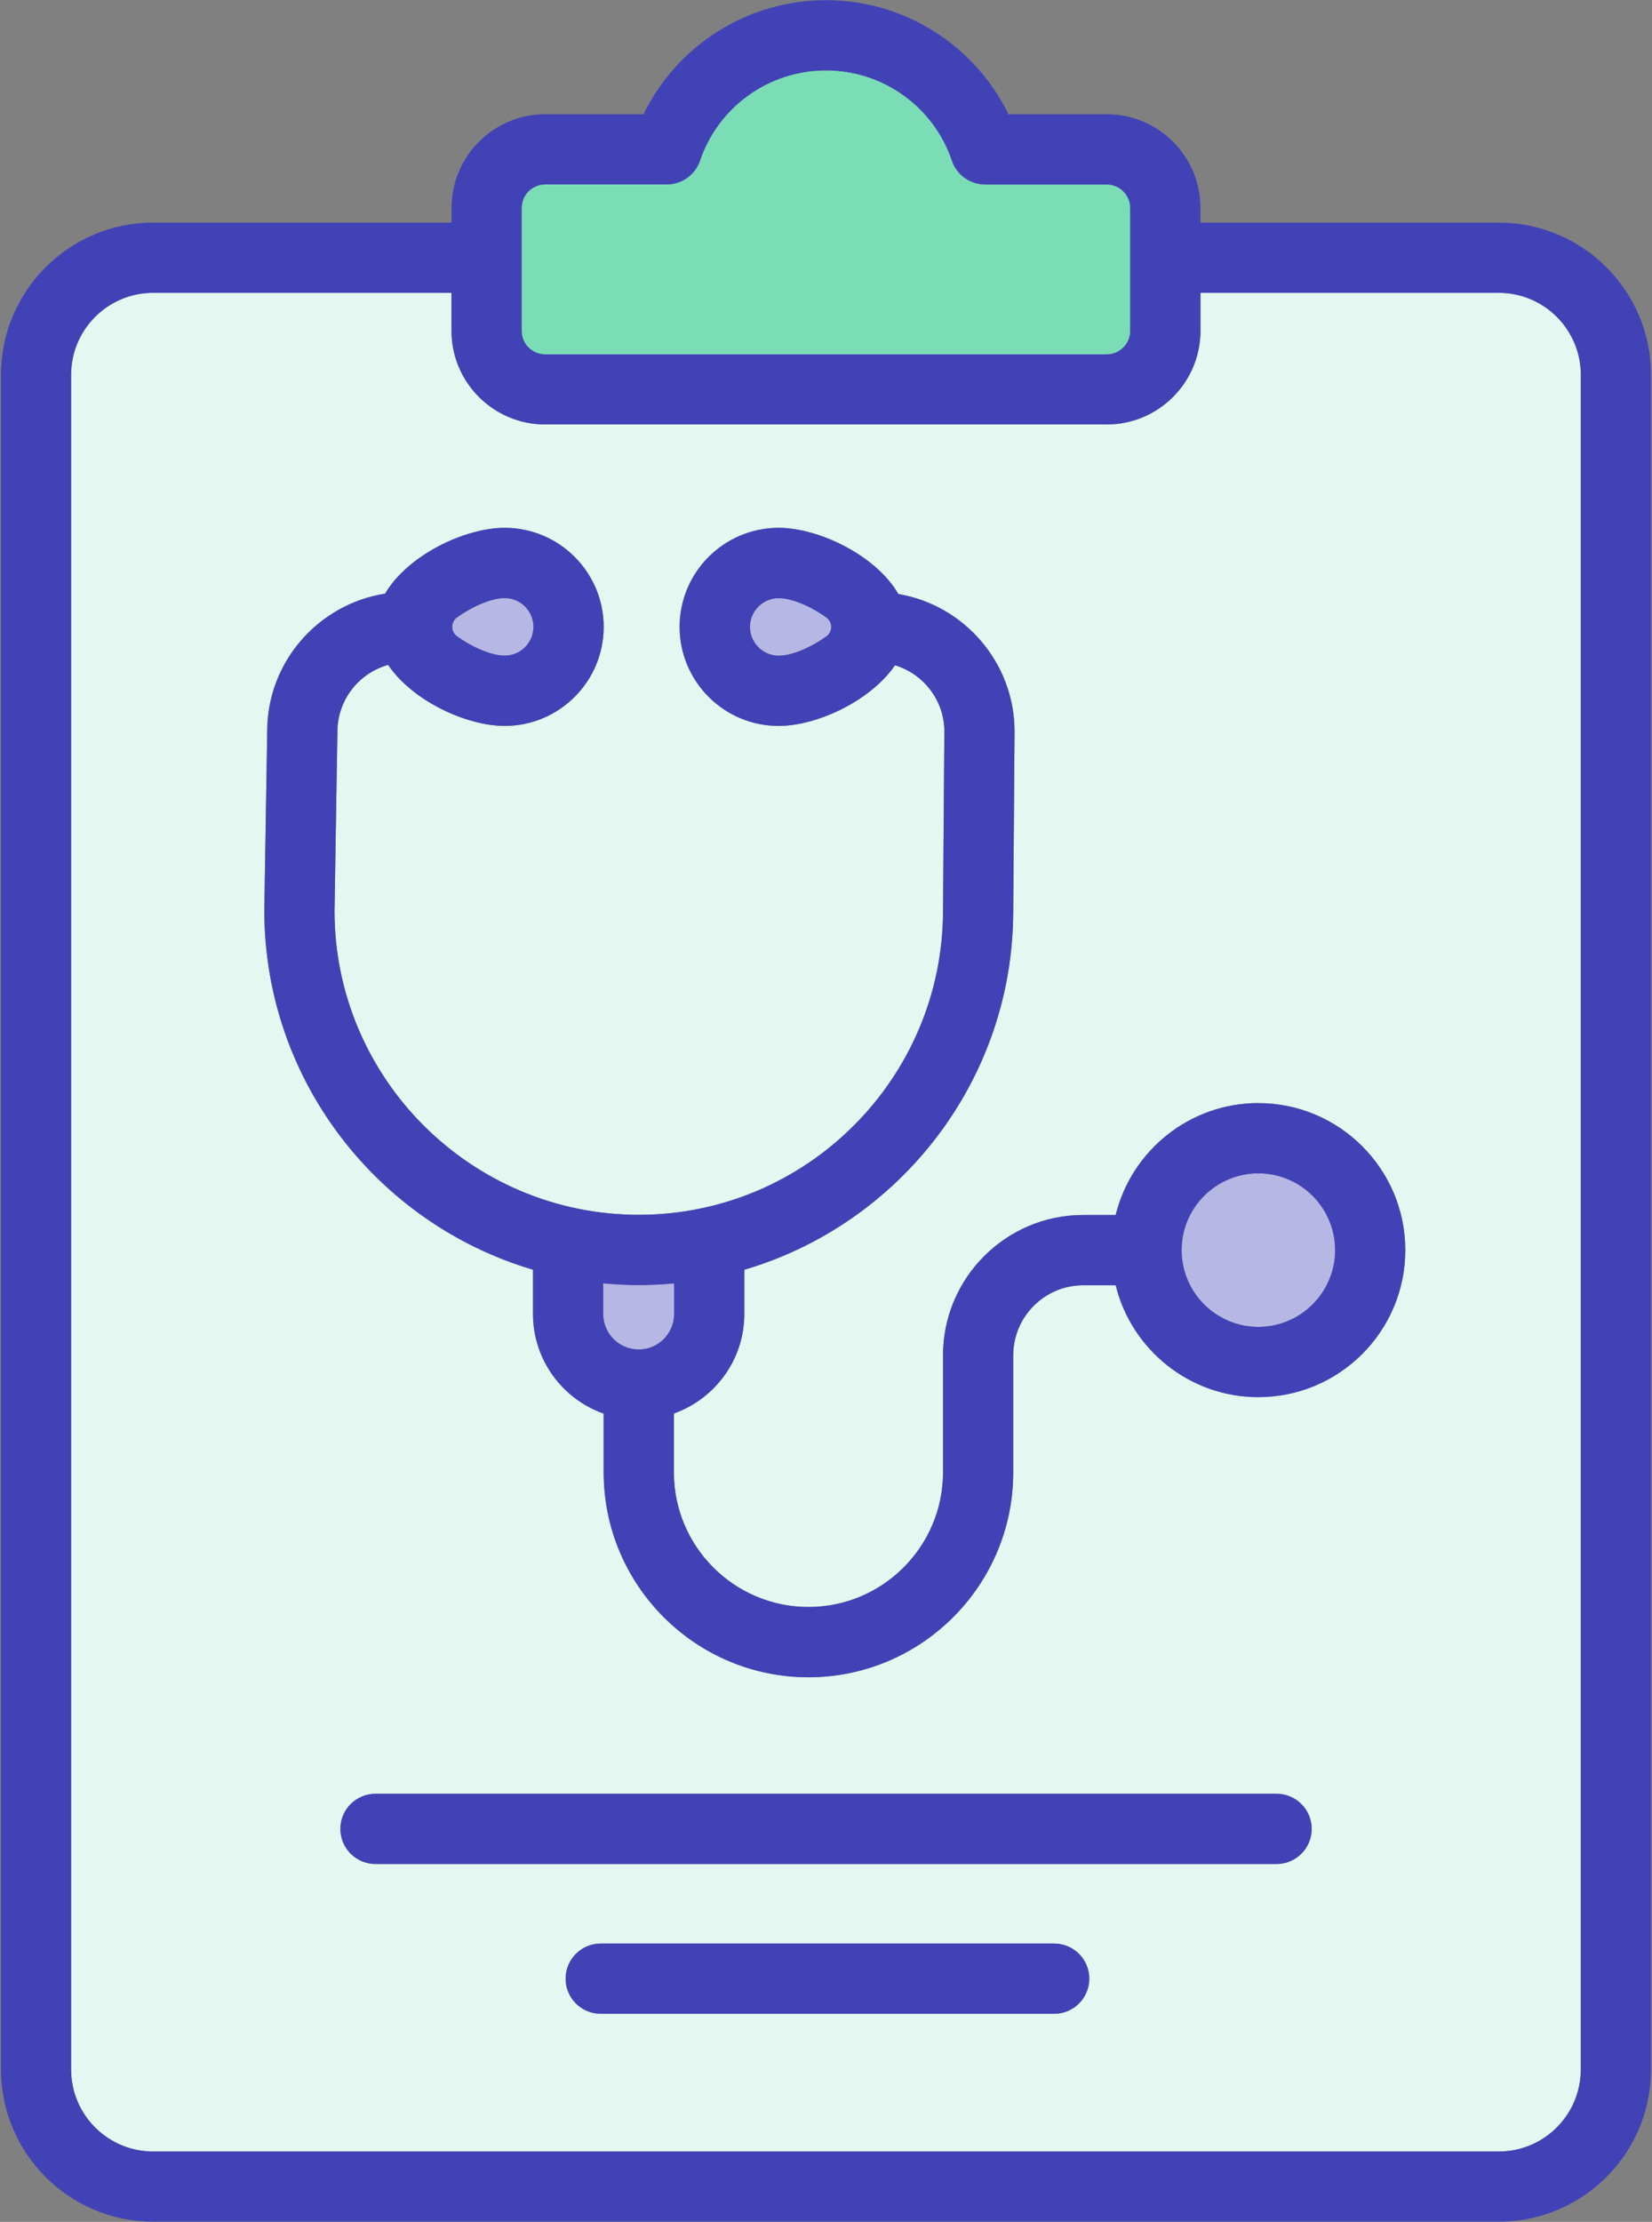 <svg width="273" height="367" viewBox="0 0 273 367" fill="none" xmlns="http://www.w3.org/2000/svg">
<rect x="0" y="0" width="273" height="367" fill="#808080" stroke="none"/>
<path d="M86.22 34.339C86.22 32.209 87.95 30.469 90.09 30.469H110.2C110.28 30.469 110.36 30.469 110.44 30.459C110.52 30.459 110.59 30.459 110.67 30.449C110.81 30.439 110.94 30.419 111.07 30.399C111.11 30.399 111.16 30.389 111.2 30.379C111.36 30.349 111.52 30.319 111.67 30.269C111.69 30.269 111.7 30.269 111.72 30.259C113.63 29.739 115.16 28.269 115.74 26.379C118.82 17.549 127.14 11.629 136.5 11.629C145.86 11.629 154.19 17.549 157.26 26.379C157.9 28.459 159.68 30.039 161.87 30.389C161.9 30.389 161.94 30.399 161.97 30.409C162.24 30.449 162.52 30.479 162.8 30.479H182.91C185.04 30.479 186.78 32.219 186.78 34.349V54.659C186.78 56.789 185.05 58.529 182.91 58.529H90.08C87.95 58.529 86.21 56.789 86.21 54.659V34.349L86.22 34.339Z" fill="#7ADDB6"/>
<path d="M75.51 105.089C77.641 106.669 81.031 108.299 83.4 108.299C86.02 108.299 88.15 106.169 88.15 103.549C88.15 100.929 86.02 98.799 83.4 98.799C81.02 98.799 77.641 100.429 75.51 102.009C74.471 102.779 74.471 104.339 75.51 105.109V105.089Z" fill="#B7B7E5"/>
<path d="M136.58 101.999C134.45 100.419 131.06 98.789 128.69 98.789C126.07 98.789 123.94 100.919 123.94 103.539C123.94 106.159 126.07 108.289 128.69 108.289C131.07 108.289 134.45 106.659 136.58 105.079C137.62 104.309 137.62 102.749 136.58 101.979V101.999Z" fill="#B7B7E5"/>
<path d="M111.4 211.979C109.48 212.159 107.53 212.259 105.56 212.259C103.59 212.259 101.62 212.159 99.68 211.969V217.029C99.68 220.259 102.31 222.889 105.54 222.889C108.77 222.889 111.4 220.259 111.4 217.029V211.969V211.979Z" fill="#B7B7E5"/>
<path d="M207.95 193.809C200.96 193.809 195.27 199.499 195.27 206.489C195.27 213.479 200.96 219.169 207.95 219.169C214.94 219.169 220.63 213.479 220.63 206.489C220.63 199.499 214.94 193.809 207.95 193.809Z" fill="#B7B7E5"/>
<path d="M247.7 48.369H198.38V54.639C198.38 63.169 191.44 70.109 182.91 70.109H90.08C81.55 70.109 74.61 63.169 74.61 54.639V48.369H25.29C17.83 48.369 11.75 54.439 11.75 61.909V341.829C11.75 349.289 17.82 355.369 25.29 355.369H247.69C255.15 355.369 261.23 349.299 261.23 341.829V61.909C261.23 54.449 255.16 48.369 247.69 48.369H247.7ZM174.21 332.629H99.27C96.07 332.629 93.47 330.029 93.47 326.829C93.47 323.629 96.07 321.029 99.27 321.029H174.21C177.41 321.029 180.01 323.629 180.01 326.829C180.01 330.029 177.41 332.629 174.21 332.629ZM210.96 307.889H62.05C58.85 307.889 56.25 305.289 56.25 302.089C56.25 298.889 58.85 296.289 62.05 296.289H210.96C214.16 296.289 216.76 298.889 216.76 302.089C216.76 305.289 214.16 307.889 210.96 307.889ZM207.95 230.769C196.56 230.769 186.98 222.889 184.37 212.289H179.01C172.63 212.289 167.44 217.479 167.44 223.859V243.199C167.44 261.859 152.26 277.039 133.6 277.039C114.94 277.039 99.76 261.859 99.76 243.199V233.489C92.97 231.099 88.08 224.629 88.08 217.029V209.719C62.45 202.159 43.68 178.419 43.68 150.359L44.16 120.749C44.16 109.329 52.62 99.779 63.64 98.049C67.35 91.719 76.76 87.179 83.4 87.179C92.42 87.179 99.76 94.519 99.76 103.539C99.76 112.559 92.42 119.899 83.4 119.899C77.04 119.899 68.14 115.739 64.14 109.819C59.31 111.169 55.76 115.599 55.76 120.849L55.28 150.459C55.28 178.089 77.84 200.649 105.56 200.649C133.28 200.649 155.84 178.089 155.84 150.369L156.06 120.809C156.06 115.669 152.62 111.299 147.9 109.879C143.88 115.769 135.01 119.899 128.67 119.899C119.65 119.899 112.31 112.559 112.31 103.539C112.31 94.519 119.65 87.179 128.67 87.179C135.33 87.179 144.77 91.739 148.46 98.109C159.34 99.959 167.66 109.449 167.66 120.849L167.44 150.409C167.44 178.439 148.65 202.179 123 209.729V217.029C123 224.619 118.13 231.069 111.36 233.469V243.189C111.36 255.449 121.34 265.429 133.6 265.429C145.86 265.429 155.84 255.449 155.84 243.189V223.849C155.84 211.069 166.24 200.679 179.01 200.679H184.37C186.98 190.079 196.56 182.199 207.95 182.199C221.34 182.199 232.23 193.089 232.23 206.479C232.23 219.869 221.34 230.759 207.95 230.759V230.769Z" fill="#E3F8F0"/>
<path d="M247.7 36.769H198.38V34.339C198.38 25.809 191.44 18.869 182.91 18.869H166.66C161.08 7.459 149.45 0.029 136.5 0.029C123.55 0.029 111.91 7.459 106.34 18.869H90.09C81.56 18.869 74.62 25.809 74.62 34.339V36.769H25.3C11.44 36.769 0.16 48.049 0.16 61.909V341.829C0.16 355.689 11.44 366.969 25.3 366.969H247.7C261.56 366.969 272.84 355.689 272.84 341.829V61.909C272.84 48.049 261.56 36.769 247.7 36.769ZM86.21 34.339C86.21 32.209 87.94 30.469 90.08 30.469H110.19C110.27 30.469 110.35 30.469 110.43 30.459C110.51 30.459 110.58 30.459 110.66 30.449C110.8 30.439 110.93 30.419 111.06 30.399C111.1 30.399 111.15 30.389 111.19 30.379C111.35 30.349 111.51 30.319 111.66 30.269C111.68 30.269 111.69 30.269 111.71 30.259C113.62 29.739 115.15 28.269 115.73 26.379C118.81 17.549 127.13 11.629 136.49 11.629C145.85 11.629 154.18 17.549 157.25 26.379C157.89 28.459 159.67 30.039 161.86 30.389C161.89 30.389 161.93 30.399 161.96 30.409C162.23 30.449 162.51 30.479 162.79 30.479H182.9C185.03 30.479 186.77 32.219 186.77 34.349V54.659C186.77 56.789 185.04 58.529 182.9 58.529H90.07C87.94 58.529 86.2 56.789 86.2 54.659V34.349L86.21 34.339ZM261.23 341.839C261.23 349.299 255.16 355.379 247.69 355.379H25.29C17.83 355.379 11.75 349.309 11.75 341.839V61.909C11.75 54.449 17.82 48.369 25.29 48.369H74.61V54.639C74.61 63.169 81.55 70.109 90.08 70.109H182.91C191.44 70.109 198.38 63.169 198.38 54.639V48.369H247.7C255.16 48.369 261.24 54.439 261.24 61.909V341.829L261.23 341.839Z" fill="#4242B7"/>
<path d="M210.96 296.289H62.05C58.85 296.289 56.25 298.889 56.25 302.089C56.25 305.289 58.85 307.889 62.05 307.889H210.96C214.16 307.889 216.76 305.289 216.76 302.089C216.76 298.889 214.16 296.289 210.96 296.289Z" fill="#4242B7"/>
<path d="M174.21 321.029H99.27C96.07 321.029 93.47 323.629 93.47 326.829C93.47 330.029 96.07 332.629 99.27 332.629H174.21C177.41 332.629 180.01 330.029 180.01 326.829C180.01 323.629 177.41 321.029 174.21 321.029Z" fill="#4242B7"/>
<path d="M207.95 182.209C196.56 182.209 186.98 190.089 184.37 200.689H179.01C166.23 200.689 155.84 211.089 155.84 223.859V243.199C155.84 255.459 145.86 265.439 133.6 265.439C121.34 265.439 111.36 255.459 111.36 243.199V233.479C118.13 231.069 123 224.619 123 217.039V209.739C148.66 202.189 167.44 178.449 167.44 150.419L167.66 120.859C167.66 109.459 159.35 99.969 148.46 98.119C144.77 91.759 135.33 87.189 128.67 87.189C119.65 87.189 112.31 94.529 112.31 103.549C112.31 112.569 119.65 119.909 128.67 119.909C135.01 119.909 143.88 115.769 147.9 109.889C152.61 111.309 156.06 115.689 156.06 120.819L155.84 150.379C155.84 178.109 133.28 200.659 105.56 200.659C77.84 200.659 55.28 178.099 55.28 150.469L55.76 120.859C55.76 115.609 59.31 111.179 64.14 109.829C68.14 115.749 77.05 119.909 83.4 119.909C92.42 119.909 99.76 112.569 99.76 103.549C99.76 94.529 92.42 87.189 83.4 87.189C76.76 87.189 67.35 91.729 63.64 98.059C52.62 99.789 44.16 109.339 44.16 120.759L43.68 150.369C43.68 178.419 62.45 202.159 88.08 209.729V217.039C88.08 224.639 92.97 231.109 99.76 233.499V243.209C99.76 261.869 114.94 277.049 133.6 277.049C152.26 277.049 167.44 261.869 167.44 243.209V223.869C167.44 217.489 172.63 212.299 179.01 212.299H184.37C186.98 222.899 196.56 230.779 207.95 230.779C221.34 230.779 232.23 219.889 232.23 206.499C232.23 193.109 221.34 182.219 207.95 182.219V182.209ZM136.58 105.099C134.45 106.679 131.06 108.309 128.69 108.309C126.07 108.309 123.94 106.179 123.94 103.559C123.94 100.939 126.07 98.809 128.69 98.809C131.07 98.809 134.45 100.439 136.58 102.019C137.62 102.789 137.62 104.349 136.58 105.119V105.099ZM75.51 101.999C77.64 100.419 81.03 98.789 83.4 98.789C86.02 98.789 88.15 100.919 88.15 103.539C88.15 106.159 86.02 108.289 83.4 108.289C81.02 108.289 77.64 106.659 75.51 105.079C74.47 104.309 74.47 102.749 75.51 101.979V101.999ZM105.54 222.899C102.31 222.899 99.68 220.269 99.68 217.039V211.979C101.62 212.159 103.58 212.269 105.56 212.269C107.54 212.269 109.48 212.169 111.4 211.989V217.049C111.4 220.279 108.77 222.909 105.54 222.909V222.899ZM207.95 219.169C200.96 219.169 195.27 213.479 195.27 206.489C195.27 199.499 200.96 193.809 207.95 193.809C214.94 193.809 220.63 199.499 220.63 206.489C220.63 213.479 214.94 219.169 207.95 219.169Z" fill="#4242B7"/>
</svg>
